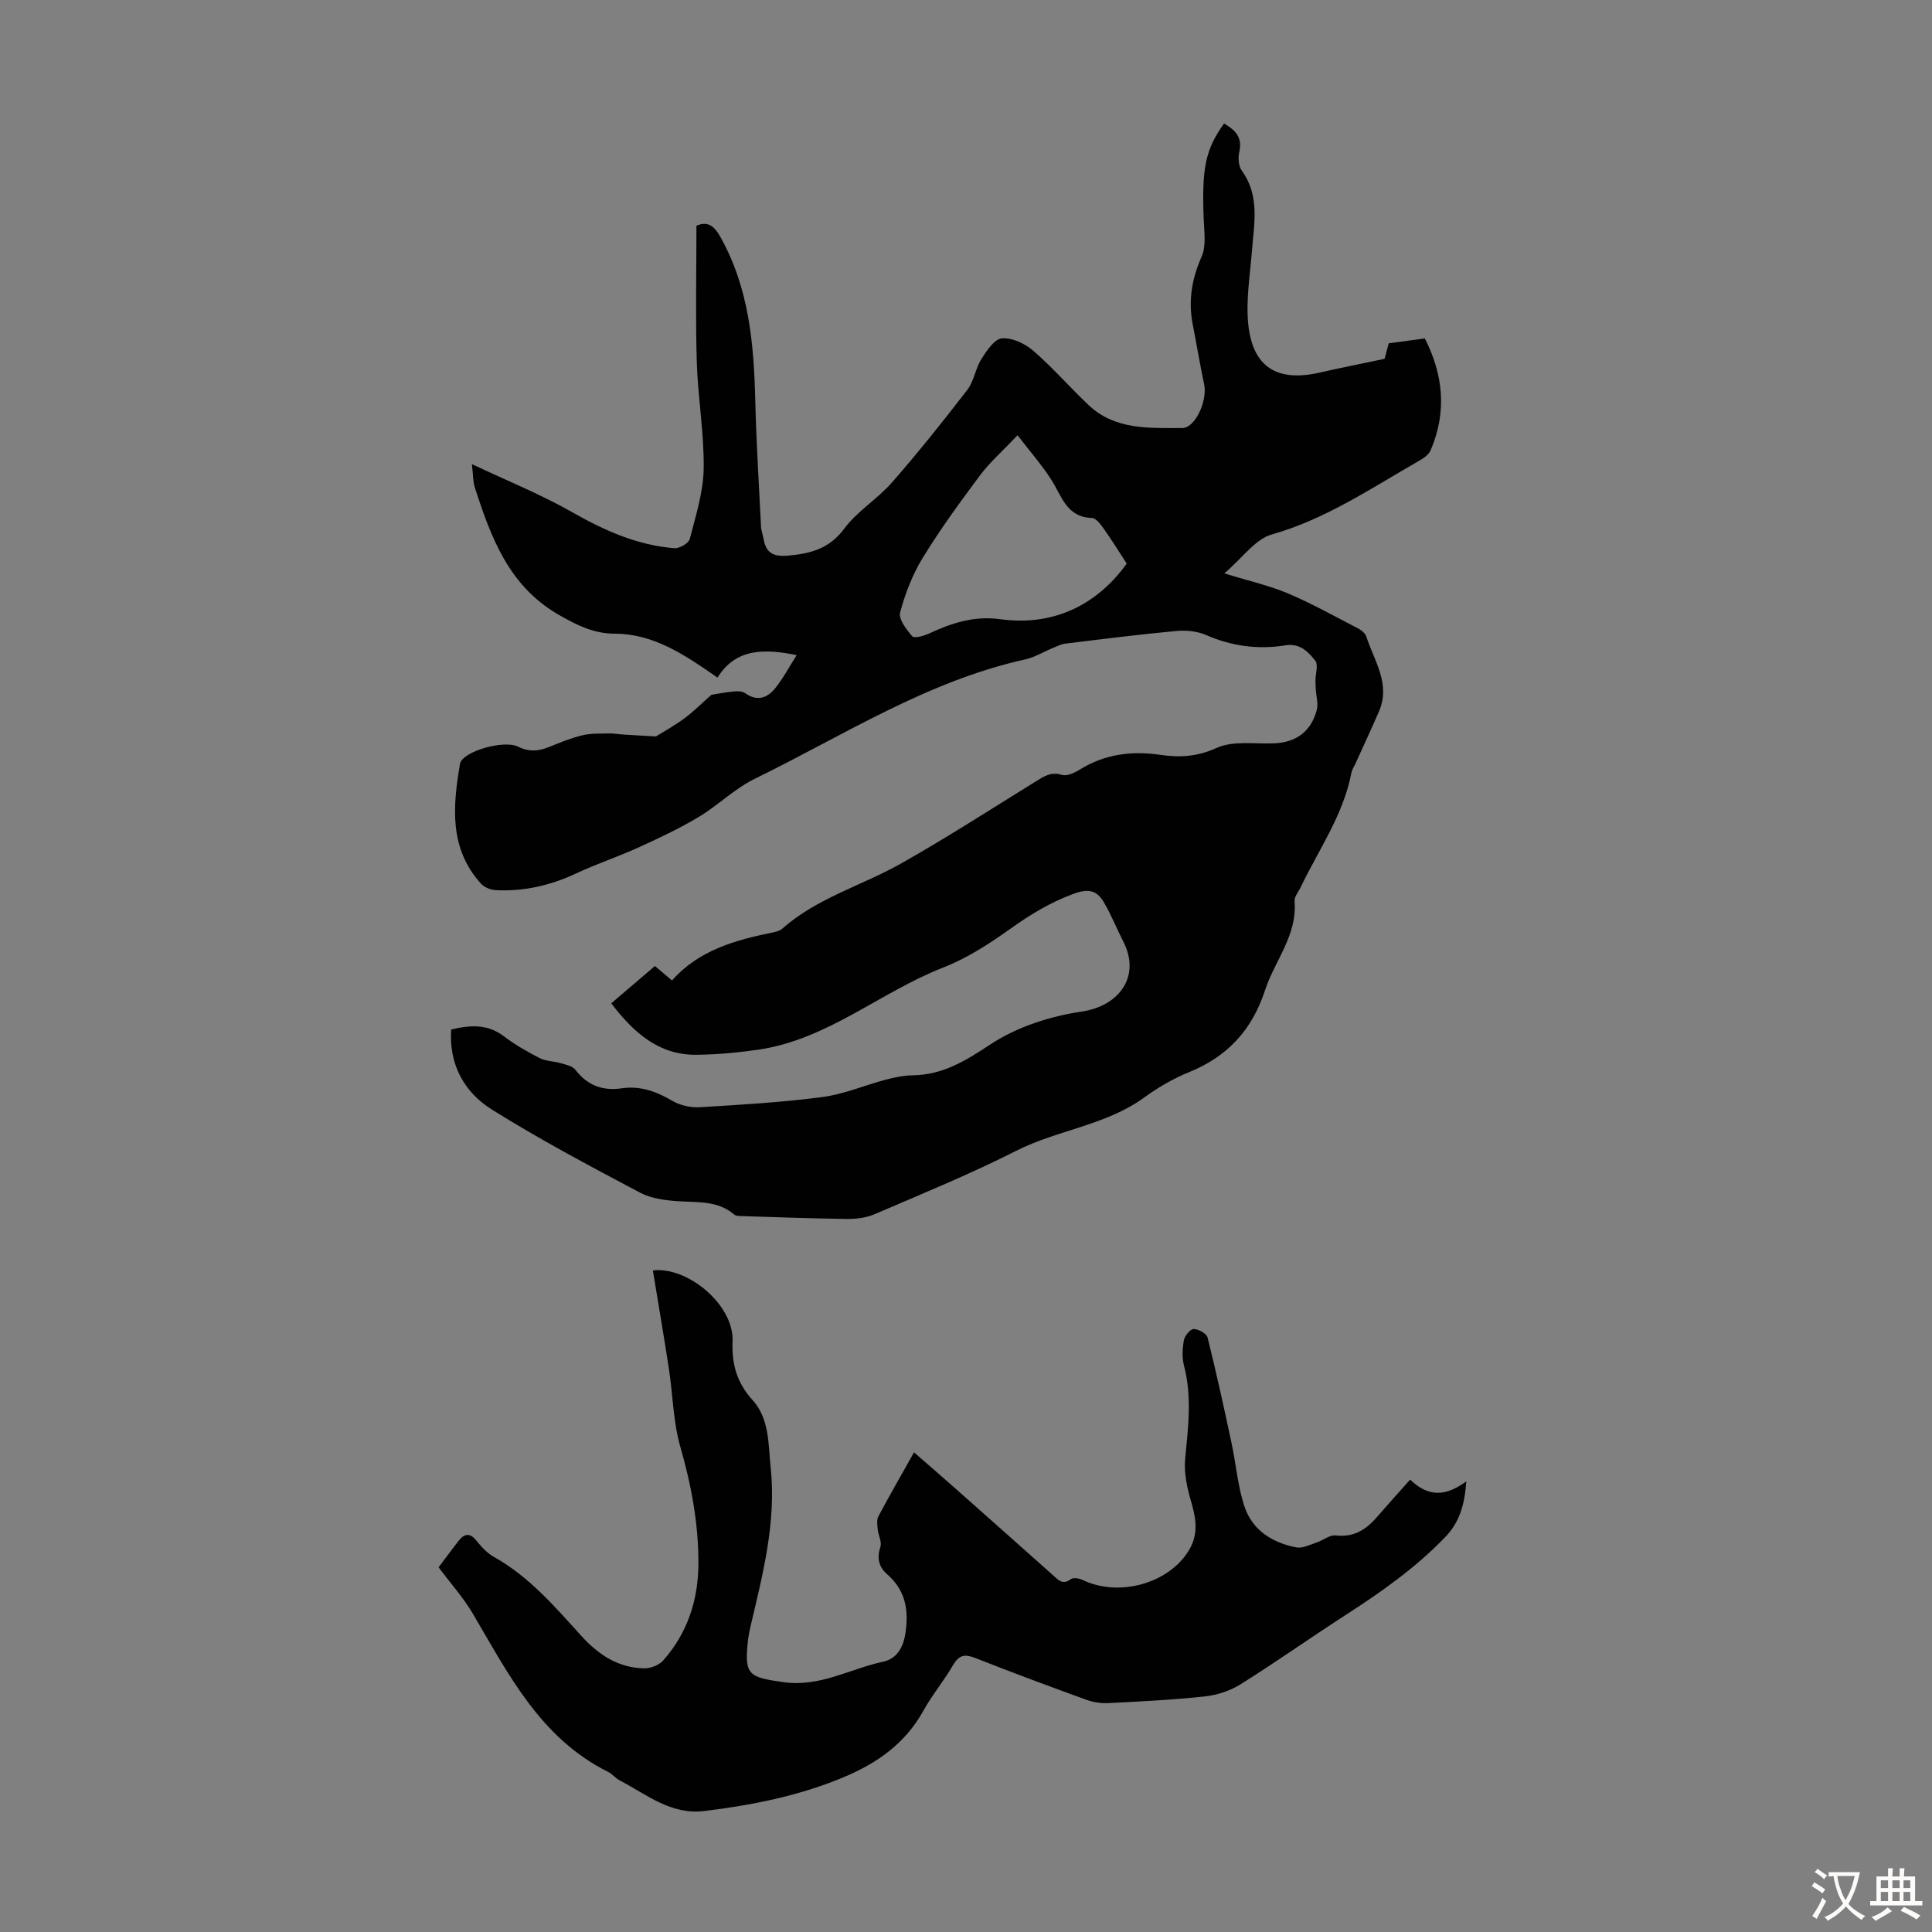 <svg enable-background="new 0 0 400 400" viewBox="0 0 400 400" xmlns="http://www.w3.org/2000/svg"><rect x="0" y="0" width="400" height="400" fill="#808080" stroke="none"/><path d="m253.43 25.57c2.26 1.32 3.87 2.81 3.15 5.88-.28 1.21-.16 2.93.52 3.88 3.75 5.18 2.56 10.85 2.11 16.52-.4 5.09-1.28 10.27-.77 15.29.92 8.91 6.01 12 14.78 10 4.35-.99 8.72-1.85 13.45-2.85.2-.77.5-1.91.85-3.21 2.41-.33 4.83-.66 7.48-1.01 3.85 7.58 4.58 15.28 1.19 23.17-.39.91-1.47 1.65-2.39 2.17-9.87 5.64-19.28 12.06-30.49 15.25-3.45.98-6.08 4.87-9.82 8.05 5.22 1.61 9.38 2.54 13.24 4.18 4.97 2.11 9.71 4.77 14.52 7.26.66.34 1.41.99 1.63 1.65 1.64 5.04 5.1 9.81 2.61 15.53-1.54 3.54-3.17 7.04-4.76 10.56-.32.71-.8 1.4-.94 2.14-1.68 8.75-6.83 15.97-10.57 23.8-.43.91-1.28 1.86-1.2 2.72.61 7.09-4.11 12.34-6.12 18.5-2.66 8.17-7.76 13.71-15.72 16.93-3.29 1.33-6.45 3.19-9.33 5.28-7.96 5.76-17.87 6.66-26.43 10.99-9.56 4.84-19.51 8.91-29.37 13.15-1.74.75-3.84.99-5.76.97-7.34-.09-14.68-.38-22.01-.6-.42-.01-.95-.04-1.24-.29-3.36-2.89-7.43-2.53-11.45-2.77-2.74-.17-5.73-.54-8.09-1.79-10.35-5.49-20.73-10.98-30.65-17.19-5.68-3.56-8.93-9.27-8.44-16.58 3.94-.93 7.5-1.2 10.91 1.4 2.3 1.75 4.86 3.21 7.44 4.53 1.27.65 2.88.61 4.3 1.03 1.08.32 2.46.58 3.06 1.37 2.5 3.26 5.64 4.42 9.64 3.84 3.82-.56 7.17.67 10.47 2.61 1.6.94 3.77 1.42 5.64 1.31 8.48-.51 16.99-1.01 25.41-2.11 4.45-.58 8.73-2.44 13.11-3.6 1.83-.48 3.74-.87 5.62-.9 6.2-.1 10.89-2.99 16.01-6.38 5.46-3.61 12.36-5.85 18.9-6.81 7.93-1.17 12.32-7.4 8.62-14.56-1.38-2.68-2.48-5.52-4.01-8.1-1.47-2.48-3.2-2.87-6.39-1.68-4.83 1.8-8.95 4.33-13.08 7.28-4.31 3.08-8.91 6.04-13.81 7.95-13.05 5.1-24 14.96-38.35 17.01-4.19.6-8.43.99-12.66 1.04-7.81.1-13.01-4.54-17.69-10.65 2.94-2.51 5.96-5.09 9.05-7.73 1.18 1 2.18 1.85 3.53 3 5.58-6.32 13.19-8.39 21.03-9.98.63-.13 1.35-.34 1.81-.76 7.19-6.36 16.46-8.89 24.6-13.49 9.43-5.32 18.54-11.22 27.76-16.91 1.72-1.06 3.21-2.15 5.53-1.43 1.03.32 2.62-.43 3.7-1.1 5.2-3.22 10.75-3.92 16.72-3.04 3.93.58 7.62.38 11.61-1.44 3.41-1.55 7.9-.78 11.91-.95 4.6-.2 7.62-2.47 8.81-6.85.36-1.32-.1-2.86-.19-4.3-.03-.61-.08-1.22-.07-1.83.01-1.42.63-3.31-.05-4.15-1.46-1.82-3.15-3.65-6.18-3.16-5.62.91-11.09.19-16.4-2.13-1.84-.81-4.15-1.03-6.18-.84-7.68.71-15.34 1.68-23 2.62-.85.1-1.67.53-2.48.86-1.96.81-3.83 1.97-5.86 2.42-20.31 4.5-37.63 15.76-55.95 24.71-4.17 2.04-7.61 5.51-11.63 7.92-3.98 2.38-8.21 4.37-12.43 6.29-4.25 1.93-8.71 3.41-12.94 5.39-5.28 2.47-10.77 3.74-16.57 3.45-1.08-.05-2.42-.59-3.12-1.37-6.61-7.31-5.81-16.07-4.32-24.78.44-2.55 9.06-5.04 12.03-3.56 2.25 1.12 4.2.95 6.37.08 2.28-.92 4.57-1.87 6.95-2.44 1.77-.43 3.67-.33 5.52-.38 1-.02 2 .17 3 .23 1.95.13 3.91.23 6.69.39 1.36-.85 3.7-2.13 5.84-3.7 1.93-1.42 3.64-3.15 5.65-4.92 1.08-.17 2.84-.52 4.62-.69.79-.08 1.81-.05 2.41.38 2.48 1.76 4.58.94 6.18-1.05 1.63-2.02 2.86-4.37 4.44-6.85-6.9-1.42-12.66-1.33-16.39 4.65-6.66-4.64-13.15-9.06-21.21-9.09-4.43-.02-7.71-1.69-11.39-3.76-10.54-5.92-14.27-16.07-17.66-26.57-.36-1.13-.31-2.39-.59-4.78 7.41 3.5 14.29 6.27 20.67 9.9 6.71 3.82 13.54 6.9 21.27 7.51 1.04.08 2.94-1.03 3.17-1.91 1.24-4.81 2.81-9.72 2.88-14.62.1-7.34-1.21-14.69-1.43-22.05-.28-9.34-.07-18.7-.07-28.19 2.37-1.01 3.69.05 5 2.4 5.89 10.54 6.89 22.03 7.18 33.75.21 8.71.76 17.42 1.19 26.12.04.88.39 1.74.54 2.62.48 2.87 2.04 3.67 4.97 3.42 4.72-.4 8.62-1.41 11.74-5.61 2.69-3.62 6.86-6.11 9.87-9.55 5.43-6.2 10.58-12.66 15.61-19.19 1.38-1.8 1.66-4.41 2.9-6.36 1.09-1.72 2.71-4.16 4.26-4.28 2.11-.17 4.77 1.09 6.48 2.57 4.05 3.5 7.58 7.6 11.48 11.27 5.5 5.18 12.57 4.72 19.35 4.73 2.74 0 5.25-5.7 4.55-9.02-.87-4.15-1.57-8.33-2.38-12.49-.94-4.87-.18-9.38 1.85-13.97 1-2.26.52-5.26.43-7.91-.41-10.45.37-14.31 4.22-19.66zm-42.76 64.54c-3.2 3.39-5.76 5.62-7.75 8.28-4.14 5.55-8.24 11.17-11.86 17.07-2.12 3.46-3.65 7.41-4.7 11.34-.36 1.37 1.3 3.53 2.5 4.93.41.47 2.37-.05 3.43-.54 4.71-2.19 9.36-3.74 14.82-2.99 12 1.65 20.74-3.92 26.17-11.52-1.8-2.75-3.22-5.05-4.79-7.25-.63-.88-1.57-2.16-2.41-2.19-5.29-.16-6.26-4.56-8.44-7.95-1.92-3.01-4.32-5.73-6.97-9.18z" fill="#010102"/><path d="m303.58 306.7c-.34 4.97-1.48 8.53-4.31 11.48-6.08 6.34-13.19 11.36-20.54 16.1-7.33 4.73-14.46 9.78-21.84 14.41-2.16 1.35-4.85 2.25-7.38 2.53-6.66.72-13.38 1.05-20.08 1.39-1.51.08-3.13-.19-4.55-.7-7.67-2.79-15.31-5.62-22.9-8.62-2.14-.84-3.38-.73-4.62 1.4-1.91 3.28-4.38 6.24-6.22 9.56-3.73 6.72-9.54 10.79-16.4 13.67-9.25 3.89-18.97 5.81-28.89 7.03-6.98.86-11.98-3.45-17.54-6.33-.88-.46-1.54-1.34-2.43-1.78-13.99-6.97-20.59-20.2-28.01-32.79-1.95-3.31-4.58-6.23-7.06-9.55 1.17-1.56 2.6-3.52 4.09-5.43 1.18-1.51 2.33-1.86 3.75-.08 1.03 1.29 2.25 2.6 3.67 3.39 7.29 4.08 12.59 10.31 18.07 16.35 3.51 3.86 7.65 6.61 13.02 6.68 1.32.02 3.07-.68 3.93-1.66 5.02-5.69 7.24-12.55 7.26-20.05.02-8.21-1.45-16.16-3.73-24.09-1.5-5.2-1.55-10.8-2.38-16.2-1.04-6.81-2.21-13.59-3.32-20.38 7.23-.87 16.81 7.18 16.5 14.65-.2 4.76.9 8.62 4.13 12.18 3.55 3.91 3.24 9.13 3.76 13.97 1.2 11.35-1.66 22.21-4.22 33.1-.2.87-.37 1.75-.47 2.64-.83 7.27.14 7.67 7.3 8.7 7.58 1.08 13.78-2.75 20.62-4.22 2.79-.6 4.24-2.79 4.7-6.11.68-4.85-.12-8.76-3.81-12-1.8-1.58-2.14-3.39-1.4-5.71.32-1.01-.43-2.34-.55-3.53-.09-.92-.26-2.02.13-2.75 2.3-4.33 4.75-8.58 7.38-13.26 3.13 2.73 6.04 5.25 8.92 7.8 6.62 5.86 13.23 11.74 19.83 17.62 1.09.97 1.99 2.14 3.71.84.49-.37 1.7-.19 2.39.14 7.5 3.63 17.75.83 21.98-5.98 2.04-3.28 1.63-6.46.61-9.96-.85-2.91-1.59-6.09-1.31-9.05.62-6.48 1.45-12.87-.23-19.33-.44-1.68-.34-3.6-.02-5.32.17-.91 1.34-2.31 2.03-2.29 1 .02 2.67.95 2.87 1.78 1.81 7.24 3.4 14.53 4.96 21.83.93 4.34 1.27 8.86 2.64 13.05 1.62 4.96 5.77 7.59 10.77 8.55 1.29.25 2.82-.56 4.2-1.01 1.34-.44 2.69-1.61 3.92-1.47 3.68.44 6.23-1.11 8.48-3.7 2.2-2.54 4.45-5.02 6.97-7.86 3.85 3.77 7.5 3.41 11.62.37z" fill="#010102"/><g fill="#fcfbfa"><path d="m377.9 391.2c-.2.3-.4.5-.6.8-.7-.6-1.4-1-2.2-1.5.2-.3.4-.5.5-.8.6.4 1.4.8 2.3 1.5zm-1.8 6.1c-.2-.2-.5-.4-.9-.6.4-.6.8-1.2 1.2-1.9s.7-1.3.9-1.9c.3.3.5.5.8.7-.7 1.3-1.4 2.6-2 3.7zm2.2-9c-.3.3-.5.5-.6.8-.6-.6-1.3-1.1-2-1.5.3-.3.5-.5.6-.7.6.5 1.3.9 2 1.4zm.3.2v-.9h2 4.5c-.3 1.3-.6 2.5-1 3.6s-.9 2.1-1.4 3c.4.5 1 1 1.6 1.4s1.2.8 1.9 1.1c-.3.2-.5.4-.8.8-.4-.3-1-.7-1.6-1.2s-1.2-1.1-1.6-1.6c-.5.6-1.1 1.1-1.7 1.6s-1.4.9-2.1 1.4c-.1-.3-.3-.5-.7-.8.6-.2 1.2-.5 1.9-1s1.4-1.1 2-1.8c-.5-.8-.9-1.6-1.2-2.5s-.6-2-.8-3.2c-.4.1-.7.1-1 .1zm2.5 2.7c.3 1 .7 1.7 1 2.2.3-.5.6-1.1 1-2s.6-1.9.9-3h-3.2-.4c.1.9.3 1.8.7 2.8z"/><path d="m396.5 388.5v1.5 3.6h1.5v.9c-.4 0-1 0-1.7 0h-7.9c-.5 0-.9 0-1.2 0v-.9h1.3v-3.5c0-.7 0-1.2 0-1.6h2.4c0-.8 0-1.4 0-1.7h1c0 .3-.1.8-.1 1.7h1.5c0-.8 0-1.4 0-1.7h1c0 .3-.1.9-.1 1.7zm-8.2 9.2c-.2-.3-.5-.5-.8-.8.8-.3 1.4-.6 1.9-.9s1-.7 1.4-1.1c.3.3.6.5.9.8-1.6 1-2.8 1.6-3.4 2zm2.6-6.8v-1.6h-1.5v1.6zm0 2.7v-1.9h-1.5v1.9zm2.4-2.7v-1.6h-1.5v1.6zm0 2.7v-1.9h-1.5v1.9zm.2 2 .7-.8c.4.2.9.5 1.6.8s1.3.7 1.8 1c-.3.3-.5.5-.8.8-.4-.3-1.5-1-3.3-1.8zm2-4.7v-1.6h-1.4v1.6zm0 2.7v-1.9h-1.4v1.9z"/></g></svg>